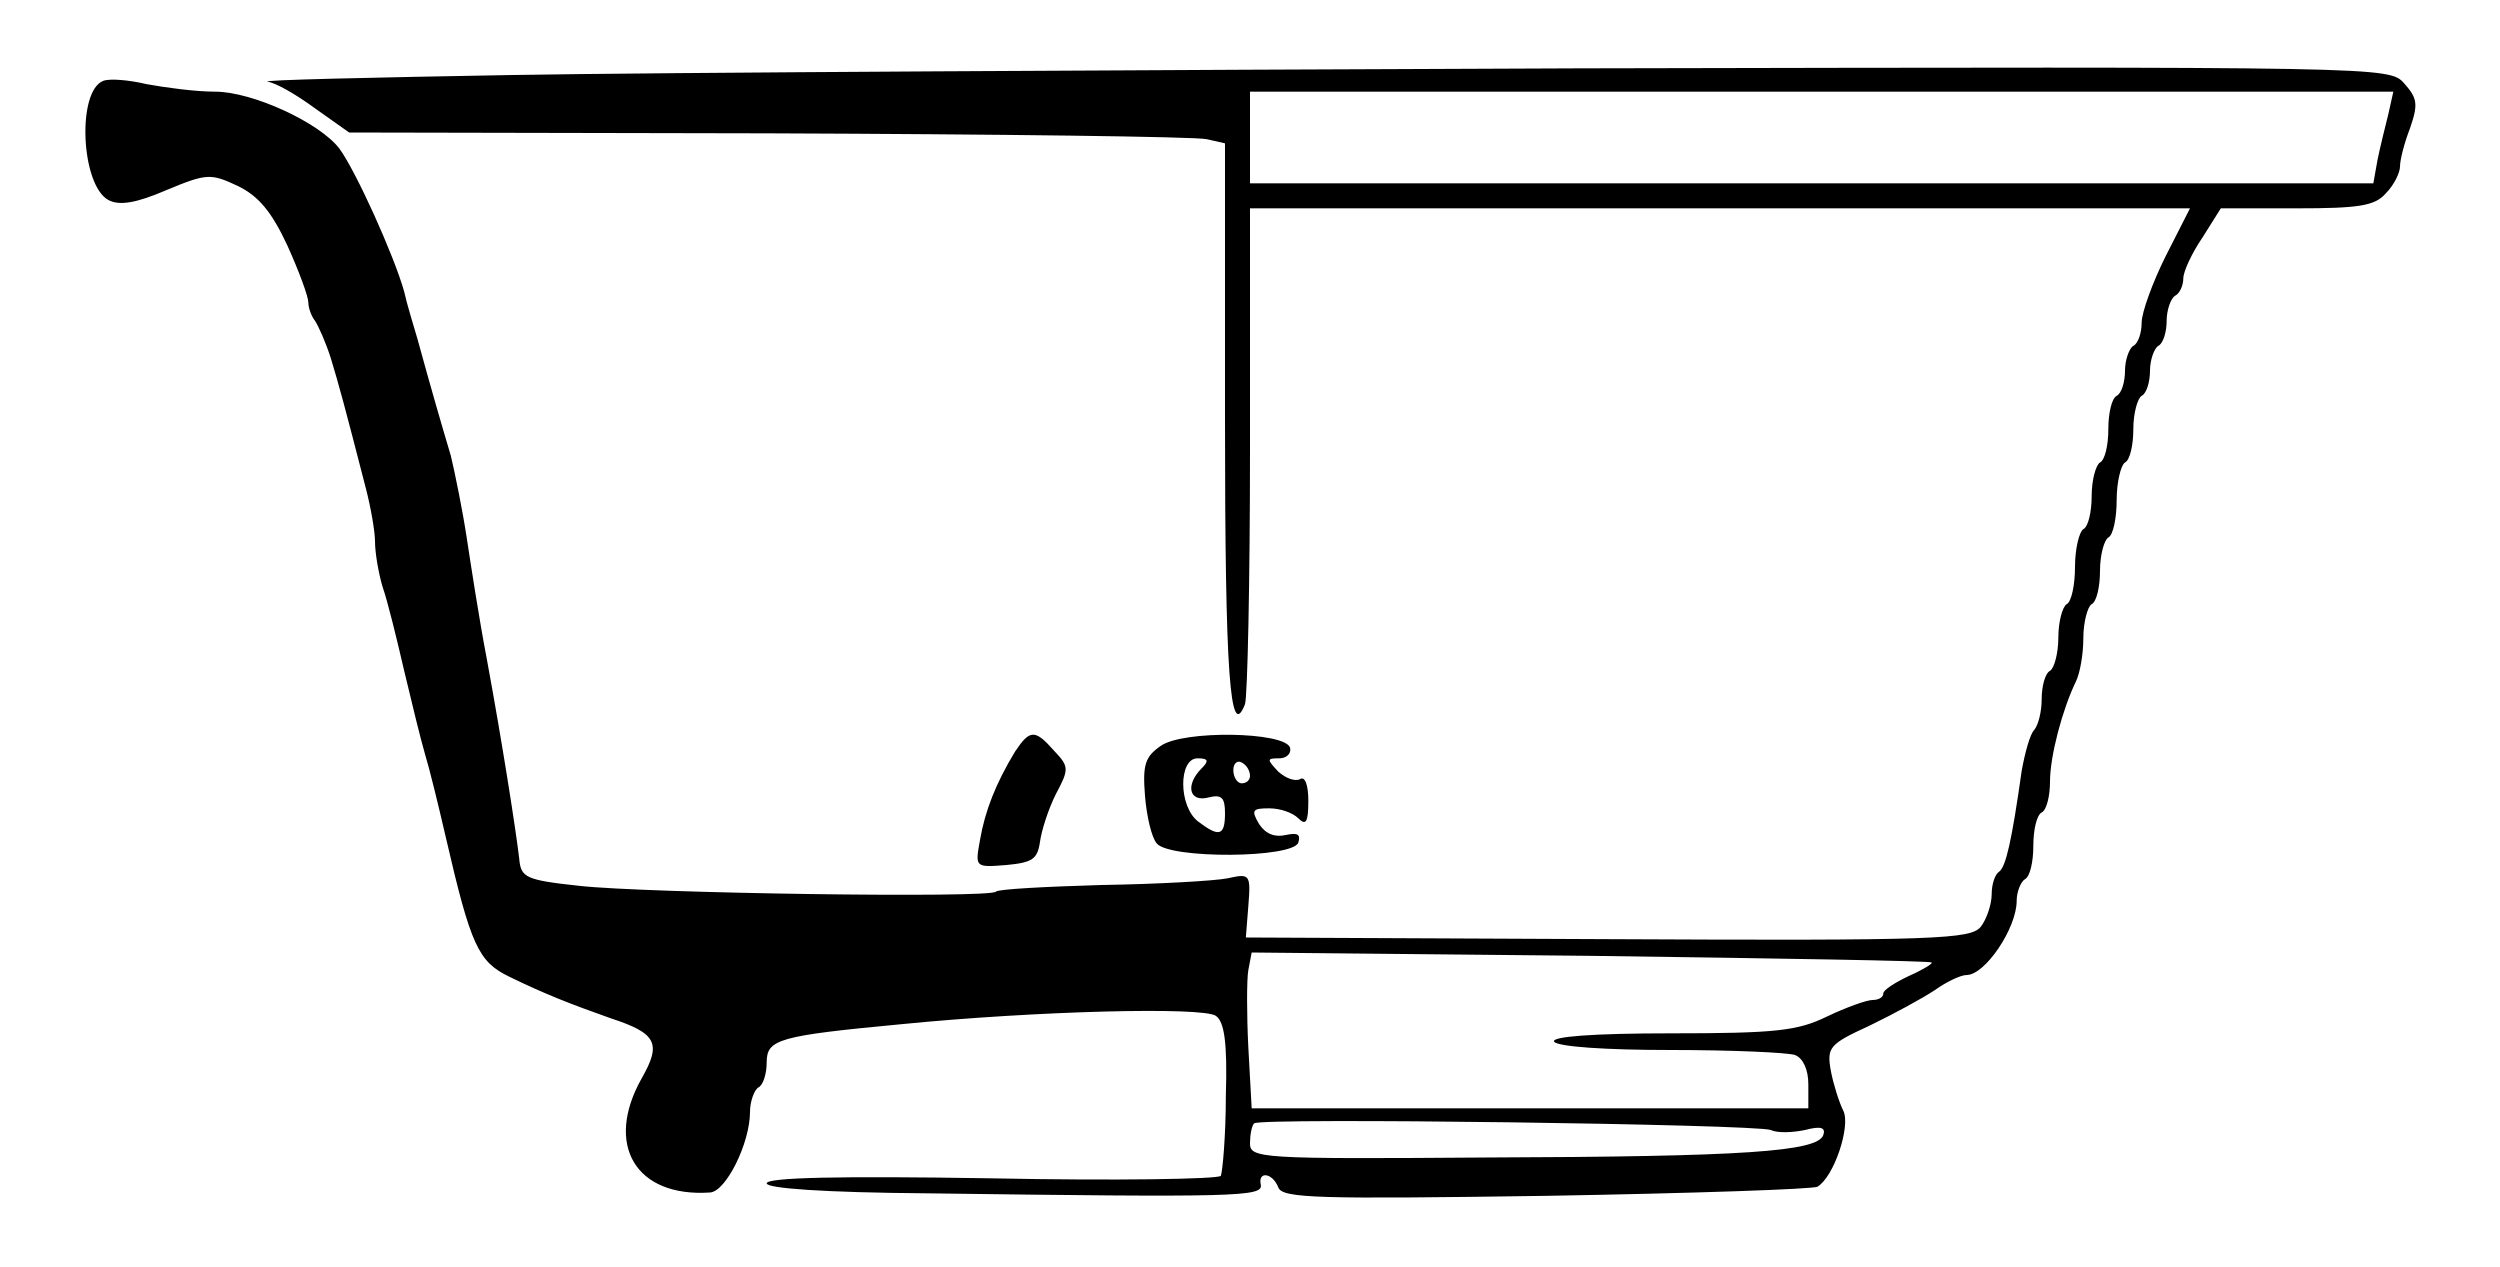 <?xml version="1.0" standalone="no"?>
<!DOCTYPE svg PUBLIC "-//W3C//DTD SVG 20010904//EN"
 "http://www.w3.org/TR/2001/REC-SVG-20010904/DTD/svg10.dtd">
<svg version="1.0" xmlns="http://www.w3.org/2000/svg"
 width="300pt" height="152pt" viewBox="0 0 300 152"
 preserveAspectRatio="xMidYMid meet">
<g transform="translate(0,152) scale(0.1,-0.1)"
fill="#000000" stroke="none">
<path d="M615 1430 c-171 -3 -303 -6 -294 -8 9 -1 34 -15 57 -32 l41 -29 503
-1 c277 -1 513 -4 526 -7 l22 -5 0 -332 c0 -305 6 -387 24 -341 3 9 6 147 6
306 l0 289 564 0 564 0 -29 -57 c-16 -32 -29 -68 -29 -80 0 -12 -4 -25 -10
-28 -5 -3 -10 -17 -10 -30 0 -13 -4 -27 -10 -30 -6 -3 -10 -21 -10 -40 0 -19
-4 -37 -10 -40 -5 -3 -10 -21 -10 -40 0 -19 -4 -37 -10 -40 -5 -3 -10 -24 -10
-45 0 -21 -4 -42 -10 -45 -5 -3 -10 -21 -10 -40 0 -19 -5 -37 -10 -40 -6 -3
-10 -19 -10 -34 0 -15 -4 -31 -9 -37 -5 -5 -11 -27 -15 -49 -12 -85 -19 -115
-27 -121 -5 -3 -9 -15 -9 -27 0 -12 -6 -30 -13 -39 -12 -15 -51 -17 -448 -15
l-434 2 3 38 c3 38 2 39 -25 33 -15 -3 -84 -7 -151 -8 -68 -2 -125 -5 -127 -8
-5 -8 -420 -2 -500 7 -65 7 -70 10 -72 33 -4 34 -20 137 -39 240 -9 47 -19
112 -24 145 -5 33 -14 77 -19 98 -11 37 -23 78 -40 140 -5 17 -13 43 -16 57
-12 43 -58 145 -78 172 -24 31 -104 68 -149 68 -24 0 -60 5 -82 9 -21 5 -44 7
-52 4 -32 -12 -27 -125 6 -143 13 -7 33 -4 70 12 48 20 53 20 85 5 25 -12 41
-31 60 -72 14 -31 25 -61 25 -68 0 -7 4 -17 8 -22 4 -6 13 -26 19 -45 10 -33
16 -55 42 -156 6 -23 11 -52 11 -64 0 -13 4 -37 9 -54 6 -17 17 -62 26 -101 9
-38 20 -83 25 -100 5 -16 16 -61 25 -100 30 -130 39 -149 76 -167 43 -21 74
-33 122 -50 55 -18 61 -30 37 -72 -45 -80 -7 -143 82 -137 19 1 48 59 48 97 0
12 5 26 10 29 6 3 10 17 10 30 0 28 14 32 162 46 162 16 361 21 377 10 10 -7
14 -31 12 -96 0 -48 -4 -91 -6 -96 -3 -4 -127 -6 -275 -3 -184 3 -270 1 -270
-6 0 -6 67 -11 193 -12 372 -5 402 -4 400 10 -4 17 14 15 21 -3 5 -13 47 -14
322 -10 175 3 321 8 325 11 20 12 40 73 31 91 -5 10 -12 32 -15 48 -5 28 -2
32 46 54 29 14 64 33 79 43 14 10 31 18 38 18 22 0 60 56 60 89 0 11 5 23 10
26 6 3 10 21 10 40 0 19 4 37 10 40 6 3 10 20 10 37 0 31 15 87 31 120 5 10 9
33 9 52 0 19 5 38 10 41 6 3 10 21 10 40 0 19 5 37 10 40 6 3 10 24 10 45 0
21 5 42 10 45 6 3 10 21 10 40 0 19 5 37 10 40 6 3 10 17 10 30 0 13 5 27 10
30 6 3 10 17 10 30 0 13 5 27 10 30 6 3 10 13 10 21 0 8 10 30 23 49 l22 35
91 0 c75 0 94 3 107 18 10 10 17 25 17 32 0 8 5 28 12 46 10 29 9 36 -7 54
-18 20 -20 20 -989 18 -534 -2 -1110 -5 -1281 -8z m2251 -47 c-4 -16 -10 -40
-13 -55 l-5 -28 -674 0 -674 0 0 55 0 55 686 0 686 0 -6 -27z m-548 -1018 c2
-1 -11 -9 -27 -16 -17 -8 -31 -17 -31 -21 0 -5 -6 -8 -13 -8 -7 0 -32 -9 -55
-20 -35 -17 -61 -20 -187 -20 -95 0 -144 -4 -140 -10 4 -6 61 -10 140 -10 73
0 140 -3 149 -6 10 -4 16 -18 16 -35 l0 -29 -334 0 -334 0 -4 73 c-2 39 -2 82
0 93 l4 21 406 -4 c224 -3 408 -6 410 -8z m-193 -201 c8 -4 27 -3 41 0 19 5
25 3 22 -6 -7 -20 -94 -26 -405 -27 -271 -2 -283 -1 -283 17 0 10 2 21 5 24 7
7 600 -1 620 -8z"/>
<path d="M1218 618 c-23 -38 -36 -71 -42 -106 -6 -33 -6 -33 32 -30 31 3 37 7
40 28 2 14 10 39 19 57 16 30 16 33 -2 52 -23 26 -29 26 -47 -1z"/>
<path d="M1393 625 c-19 -13 -22 -23 -19 -60 2 -25 8 -50 14 -57 15 -19 164
-18 170 1 3 10 -1 12 -15 9 -13 -3 -24 1 -32 13 -10 17 -8 19 12 19 13 0 28
-5 35 -12 9 -9 12 -5 12 21 0 19 -4 30 -10 26 -6 -3 -17 1 -26 9 -14 15 -14
16 1 16 9 0 15 6 13 13 -7 19 -128 21 -155 2z m49 -27 c-20 -20 -15 -41 8 -35
16 4 20 0 20 -19 0 -27 -7 -29 -32 -10 -24 18 -24 76 -1 76 13 0 14 -3 5 -12z
m58 -9 c0 -5 -4 -9 -10 -9 -5 0 -10 7 -10 16 0 8 5 12 10 9 6 -3 10 -10 10
-16z"/>
</g>
</svg>
